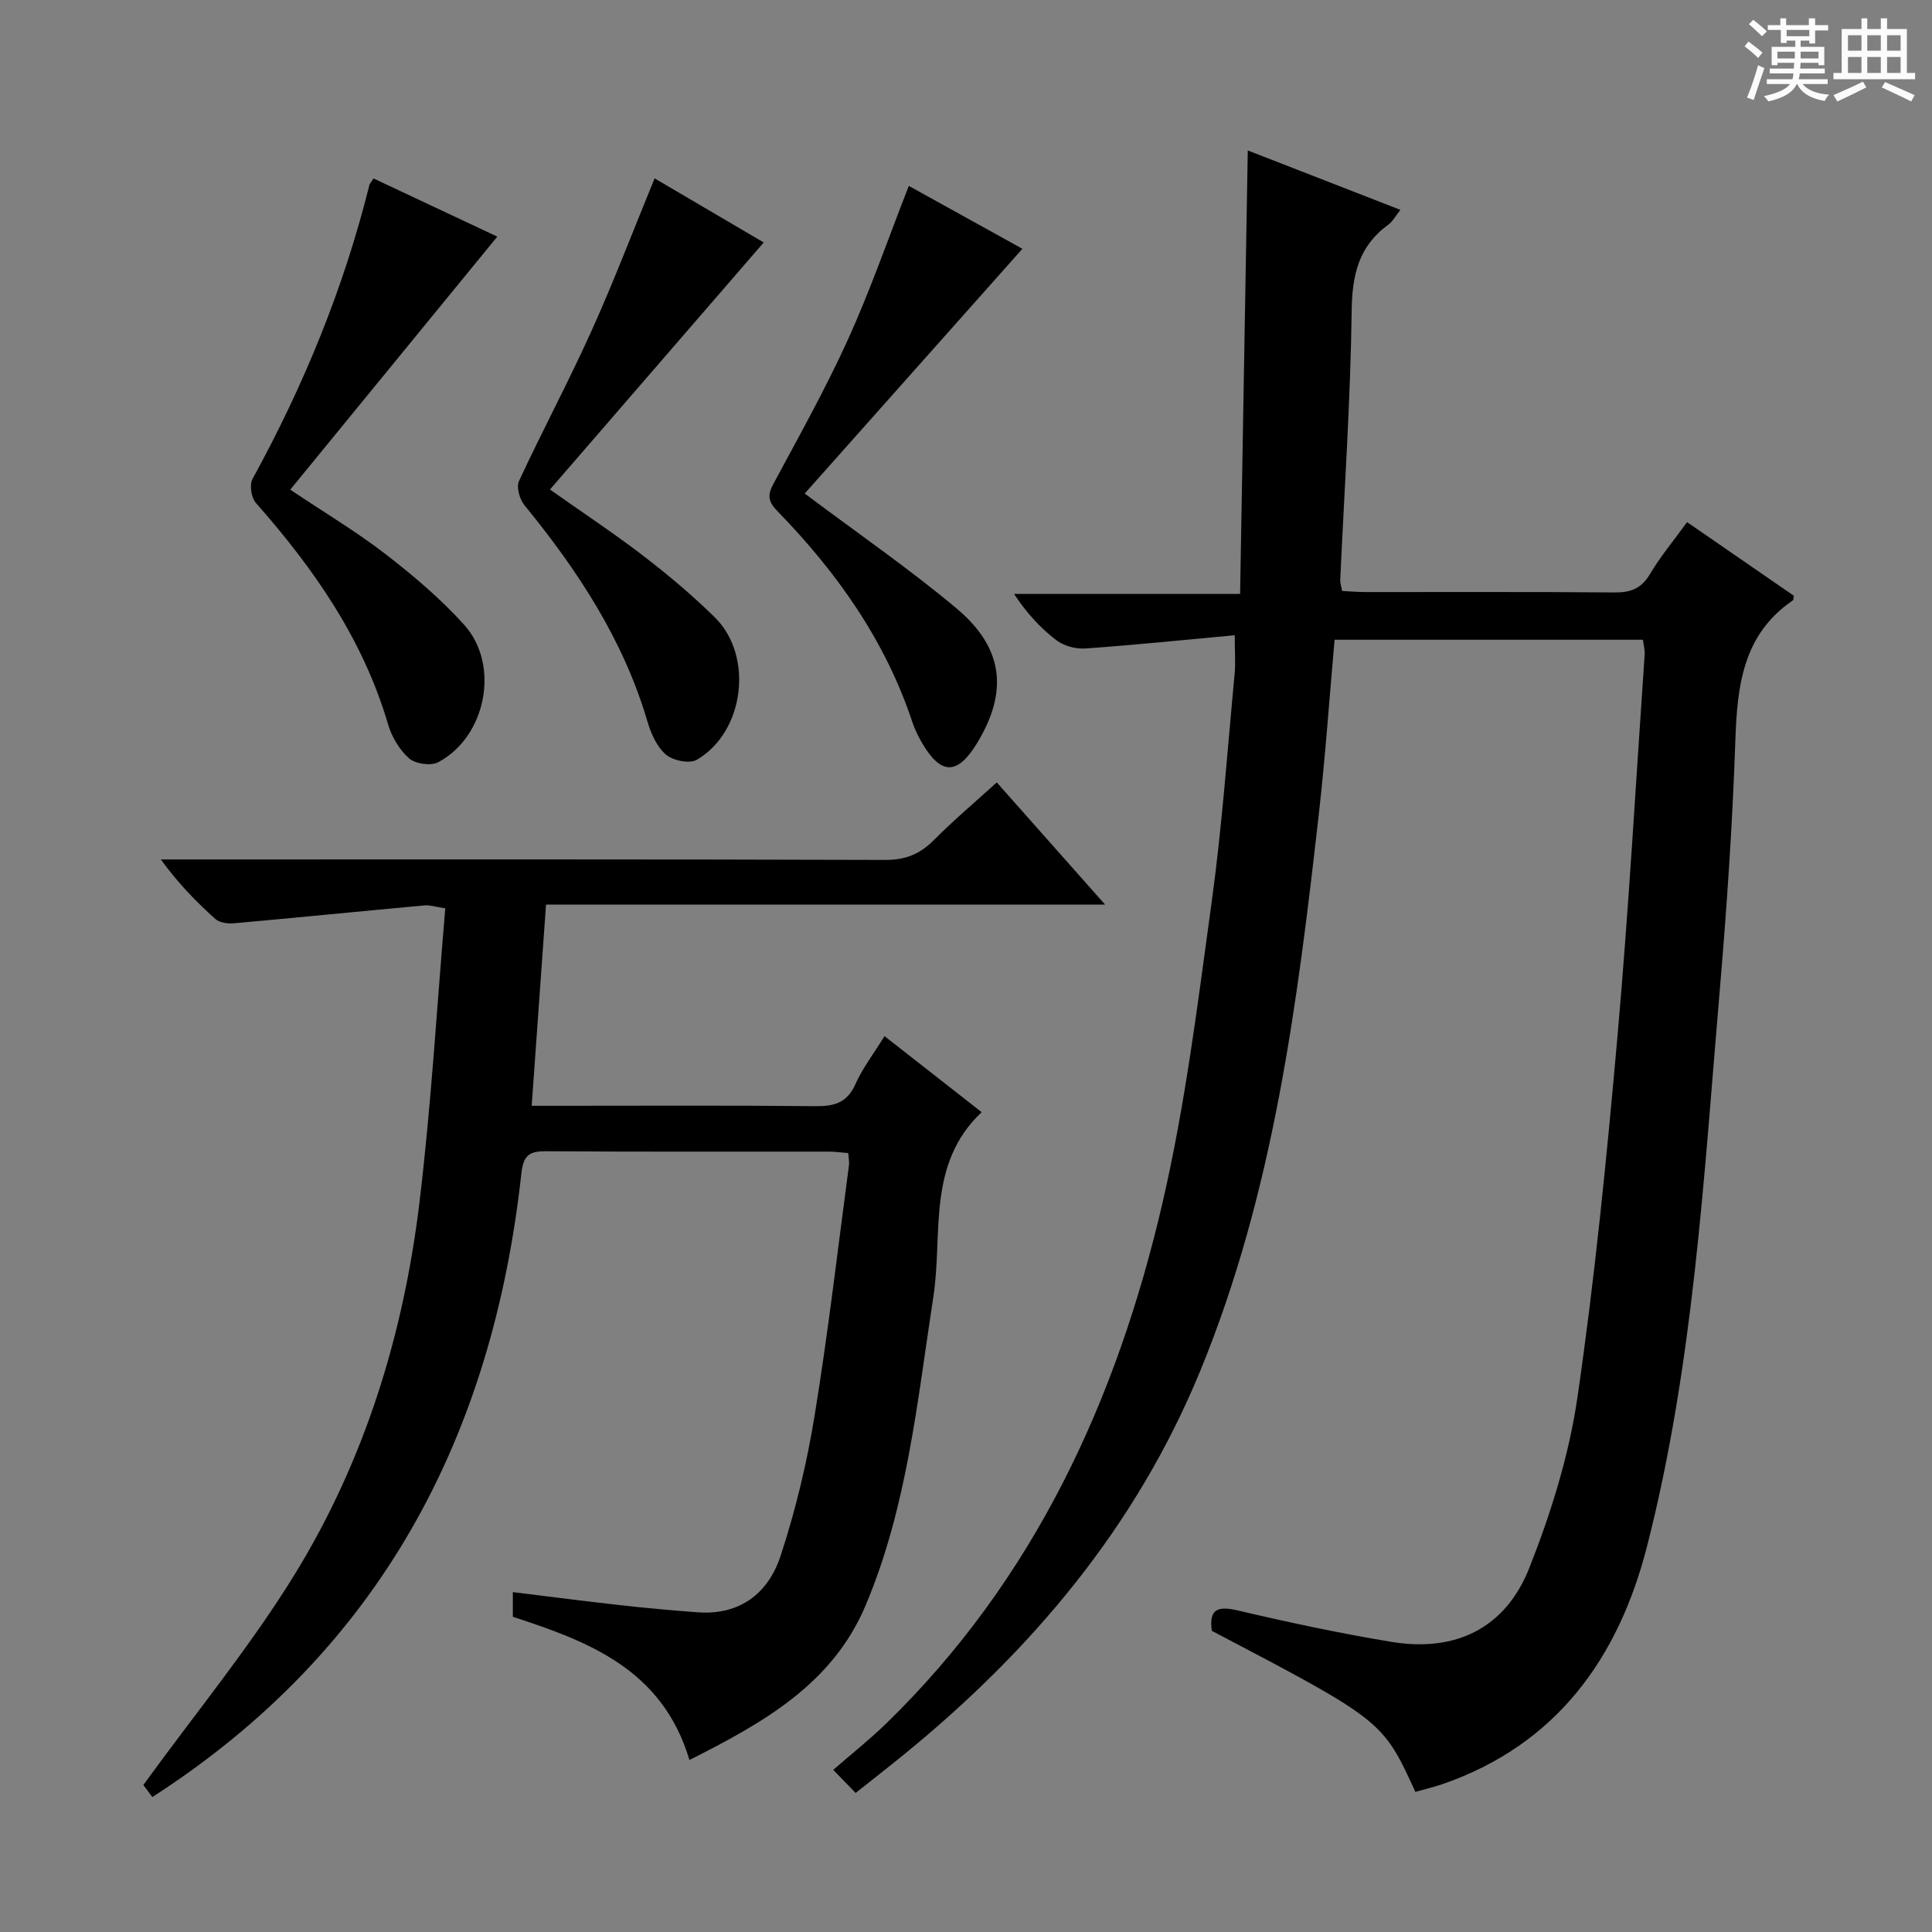 <svg enable-background="new 0 0 400 400" viewBox="0 0 400 400" xmlns="http://www.w3.org/2000/svg"><rect x="0" y="0" width="400" height="400" fill="#808080" stroke="none"/><path d="m361.2 9.6.8-1c.9.7 1.9 1.4 2.9 2.3l-.9 1.1c-1-1-2-1.8-2.8-2.4zm.5 10.6c.9-2.1 1.6-4.3 2.3-6.7.4.2.8.4 1.3.6-.7 2.1-1.5 4.3-2.2 6.6zm.4-15.2.9-.9c1 .8 2 1.6 2.8 2.4l-1 1c-.9-.9-1.8-1.7-2.7-2.5zm12.5-1.2h1.2v1.4h2.7v1.1h-2.7v2.7h-1.2v-.6h-1.8v1.3h4.9v3.8h-1.2v-.5h-3.7c0 .4-.1.9-.1 1.2h5.1v1h-5.2c0 .5-.1.9-.2 1.2h6v1h-5.2c1.1 1.3 2.9 2 5.5 2.2-.4.4-.7.8-.9 1.3-2.9-.5-4.8-1.6-5.7-3.5h-.1c-.8 1.7-2.7 2.9-5.9 3.6-.2-.4-.6-.8-.9-1.1 2.8-.6 4.6-1.4 5.4-2.5h-4.8v-1h5.3c.1-.3.2-.7.2-1.2h-4.9v-1h5c0-.4 0-.8.1-1.2h-3.5v.5h-1.2v-3.8h4.9v-1.3h-1.8v.5h-1.2v-2.7h-2.7v-1h2.6v-1.4h1.2v1.4h4.7v-1.4zm-6.6 8.3h3.6c0-.4 0-.9 0-1.4h-3.6zm1.9-4.6h4.7v-1.3h-4.7zm6.6 3.2h-3.7v1.4h3.7z" fill="#fafbfa"/><path d="m385.3 3.8h1.3v2.2h2.8v-2.2h1.3v2.2h4.1v9.1h1.7v1.3h-16.9v-1.3h1.7v-9.1h4.1v-2.2zm.4 13.1.7 1.2c-1.8.9-3.8 1.9-6 2.9-.2-.4-.5-.8-.8-1.3 2.3-1 4.3-1.9 6.1-2.8zm-3.1-6.4h2.8v-3.2h-2.8zm0 4.6h2.8v-3.3h-2.8zm4-4.6h2.8v-3.2h-2.8zm0 4.6h2.8v-3.3h-2.8zm3.7 1.9c2.1.9 4.1 1.8 6.1 2.7l-.7 1.3c-2.2-1.1-4.2-2-6.1-2.9zm3.2-9.7h-2.8v3.2h2.8zm-2.8 7.8h2.8v-3.3h-2.8z" fill="#fafbfa"/><g fill="#010000"><path d="m177.15 371.21c-1.22-1.26-2.37-2.44-4.64-4.78 3.83-3.33 7.58-6.3 10.99-9.62 30.6-29.77 47.71-66.94 57.18-107.75 4.75-20.47 7.32-41.48 10.19-62.35 2.15-15.63 3.25-31.4 4.74-47.11.22-2.26.03-4.56.03-8.08-10.52.97-20.7 2.02-30.91 2.74-1.98.14-4.44-.51-6-1.7-3.3-2.5-6.14-5.6-8.79-9.6h46.81c.54-30.91 1.06-61.11 1.59-91.81 10.29 4.01 20.71 8.06 31.6 12.3-.95 1.19-1.57 2.38-2.54 3.09-6.08 4.43-7.45 10.33-7.55 17.72-.24 18.61-1.52 37.21-2.37 55.82-.03.63.21 1.26.39 2.28 1.69.08 3.31.22 4.93.22 17.17.02 34.33-.07 51.5.08 3.35.03 5.54-.82 7.32-3.82 2.19-3.69 4.98-7.02 7.67-10.74 7.6 5.24 14.93 10.3 22.11 15.25-.11.61-.09.86-.18.93-10.43 7.1-11.55 17.75-11.94 29.18-.59 17.44-1.8 34.88-3.28 52.27-3.27 38.38-5.41 76.96-15.01 114.46-5.91 23.08-18.7 41.01-42.35 49.2-.94.32-1.89.58-2.85.85-.93.27-1.86.51-2.75.75-6.78-14.78-6.78-14.78-42.15-33.35-.62-4.59 1.27-5.18 5.48-4.19 10.49 2.46 21.06 4.72 31.69 6.48 13.27 2.19 23.62-2.78 28.58-15.34 4.47-11.32 8.2-23.27 9.95-35.27 3.61-24.79 6.08-49.78 8.29-74.75 2.33-26.32 3.81-52.72 5.63-79.08.06-.94-.22-1.9-.36-3.04-21.36 0-42.44 0-63.84 0-1.09 12.27-1.92 24.34-3.29 36.35-4.44 39.13-9.34 78.12-24.53 115.04-13.3 32.33-34.91 57.92-61.66 79.68-3.08 2.5-6.22 4.95-9.68 7.69z"/><path d="m175.62 238.73c-1.44-.11-2.74-.3-4.05-.3-19.5-.02-38.99.06-58.49-.08-3.53-.03-4.72.85-5.14 4.63-5.96 54.34-29.14 98.64-76.4 129.08-.76-1.02-1.68-2.25-1.86-2.5 10.85-14.97 22.25-28.77 31.51-43.89 14.3-23.35 22.32-49.3 25.62-76.44 2.46-20.23 3.62-40.61 5.38-61.17-2.07-.31-3.18-.71-4.26-.61-13.19 1.21-26.37 2.53-39.56 3.71-1.25.11-2.94-.13-3.8-.91-3.96-3.56-7.69-7.37-11.27-12.31h5c48.32 0 96.65-.06 144.97.1 4.21.01 7.2-1.21 10.08-4.11 4.08-4.11 8.53-7.86 13.02-11.94 7.38 8.32 14.5 16.35 22.42 25.29-39.22 0-77.26 0-115.74 0-1 14.04-1.96 27.55-2.97 41.66h5.79c17.66 0 35.33-.1 52.99.08 3.87.04 6.53-.69 8.24-4.55 1.47-3.3 3.74-6.24 6.03-9.95 6.68 5.23 13.13 10.27 20.11 15.74-11.43 10.8-8 25.21-9.99 38.15-3.33 21.67-5.42 43.59-14.05 64.01-6.89 16.3-21.26 24.3-36.46 31.97-5.6-18.8-20.9-24.54-36.56-29.65 0-1.67 0-3.1 0-5.11 7.66.94 15.02 1.9 22.39 2.72 5.28.59 10.58 1.07 15.88 1.46 8.77.65 14.64-3.98 17.16-11.68 3.09-9.41 5.44-19.16 7.03-28.94 2.81-17.2 4.81-34.52 7.11-51.8.12-.79-.06-1.62-.13-2.66z"/><path d="m60.09 101.38c7.17 4.8 13.74 8.72 19.75 13.36 5.76 4.45 11.4 9.23 16.26 14.62 7.5 8.31 4.54 23.21-5.39 28.46-1.52.8-4.73.33-6.03-.82-2-1.77-3.59-4.48-4.35-7.08-5.19-17.66-15.39-32.24-27.37-45.82-.94-1.07-1.34-3.73-.68-4.94 10.59-19.3 18.89-39.48 24.2-60.87.07-.3.35-.55.86-1.34 8.54 4.02 17.17 8.07 25.62 12.04-14.23 17.38-28.36 34.65-42.87 52.39z"/><path d="m135.53 36.93c7.72 4.54 15.3 8.99 22.59 13.27-14.74 17.03-29.35 33.92-44.26 51.15 7 4.94 13.36 9.14 19.38 13.77 5.13 3.94 10.12 8.14 14.73 12.67 8.13 7.99 6.18 23.75-3.71 29.52-1.5.87-4.95.16-6.4-1.09-1.87-1.61-3.09-4.37-3.82-6.86-4.99-16.94-14.44-31.28-25.47-44.78-.99-1.21-1.7-3.73-1.12-4.98 4.82-10.39 10.24-20.51 14.95-30.95 4.64-10.26 8.64-20.79 13.13-31.72z"/><path d="m188.16 38.49c7.98 4.42 16.21 8.98 23.52 13.02-15.17 17.05-30.23 33.99-45.07 50.67 11.19 8.4 21.74 15.65 31.49 23.84s10.65 17.27 4.14 27.92c-3.98 6.5-7.36 6.55-11.21.1-.84-1.41-1.6-2.93-2.12-4.49-5.61-16.94-15.64-31.07-27.94-43.71-1.78-1.83-2.19-3.16-.92-5.52 5.34-9.94 10.87-19.81 15.53-30.07 4.63-10.21 8.31-20.86 12.58-31.76z"/></g></svg>